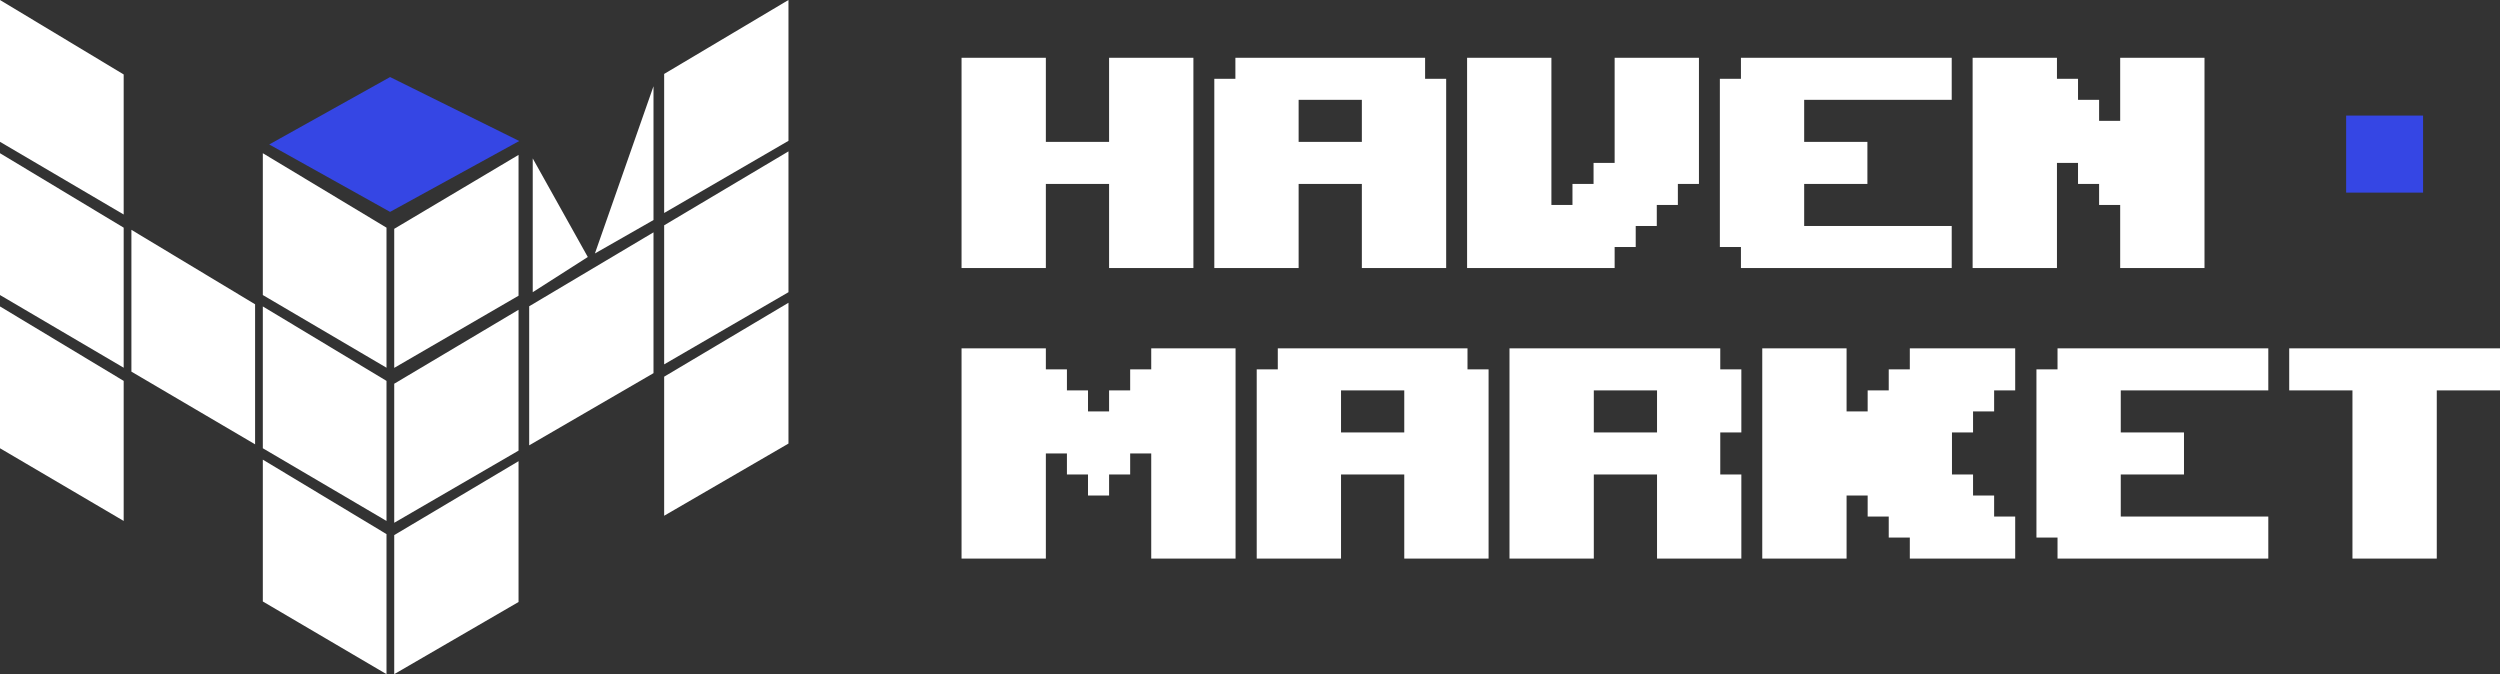 <svg width="178" height="48" viewBox="0 0 178 48" fill="none" xmlns="http://www.w3.org/2000/svg">
<rect x="0" y="0" width="178" height="48" fill="#333333" stroke="none"/>
<g id="Vector">
<path d="M27.773 5.486L19.169 10.286L27.773 15.086L36.969 10.04L27.773 5.486Z" fill="#3546E4"/>
<path d="M0 10.098V0L8.806 5.301V15.273L0 10.098Z" fill="white"/>
<path d="M56.139 10.026V0L47.288 5.264V15.165L56.139 10.026Z" fill="white"/>
<path d="M56.139 20.804V10.778L47.288 16.042V25.943L56.139 20.804Z" fill="white"/>
<path d="M46.529 26.569V16.543L37.678 21.807V31.708L46.529 26.569Z" fill="white"/>
<path d="M56.139 31.582V21.556L47.288 26.82V36.721L56.139 31.582Z" fill="white"/>
<path d="M36.92 32.084V22.057L28.069 27.321V37.222L36.92 32.084Z" fill="white"/>
<path d="M36.92 21.055V11.029L28.069 16.292V26.193L36.92 21.055Z" fill="white"/>
<path d="M36.92 42.862V32.836L28.069 38.099V48L36.92 42.862Z" fill="white"/>
<path d="M46.529 15.666V6.141L42.357 18.047L46.529 15.666Z" fill="white"/>
<path d="M37.931 11.279L41.851 18.298L37.931 20.804V11.279Z" fill="white"/>
<path d="M0 21.007V10.909L8.806 16.21V26.182L0 21.007Z" fill="white"/>
<path d="M9.356 26.461V16.364L18.162 21.665V31.636L9.356 26.461Z" fill="white"/>
<path d="M18.713 31.916V21.818L27.519 27.119V37.091L18.713 31.916Z" fill="white"/>
<path d="M18.713 42.825V32.727L27.519 38.029V48L18.713 42.825Z" fill="white"/>
<path d="M18.713 21.007V10.909L27.519 16.21V26.182L18.713 21.007Z" fill="white"/>
<path d="M0 31.916V21.818L8.806 27.119V37.091L0 31.916Z" fill="white"/>
<path d="M74.465 13.096H78.967V19.084H84.97V4.114H78.967V10.102H74.465V4.114H68.462V19.084H74.465V13.096Z" fill="white"/>
<path d="M92.462 13.096H96.964V19.084H102.967V5.611H101.467V4.114H87.96V5.611H86.459V19.084H92.462V13.096ZM92.462 7.108H96.964V10.102H92.462V7.108Z" fill="white"/>
<path d="M114.962 17.587H116.463V16.09H117.963V14.593H119.464V13.096H120.965V4.114H114.962V11.599H113.461V13.096H111.96V14.593H110.46V4.114H104.457V19.084H114.962V17.587Z" fill="white"/>
<path d="M123.955 19.084H138.962V16.09H128.457V13.096H132.959V10.102H128.457V7.108H138.962V4.114H123.955V5.611H122.454V17.587H123.955V19.084Z" fill="white"/>
<path d="M146.455 11.599H147.955V13.096H149.456V14.593H150.957V19.084H156.96V4.114H150.957V8.605H149.456V7.108H147.955V5.611H146.455V4.114H140.451V19.084H146.455V11.599Z" fill="white"/>
<path d="M74.465 32.286H75.965V33.783H77.466V35.281H78.967V33.783H80.468V32.286H81.968V39.771H87.972V24.802H81.968V26.299H80.468V27.796H78.967V29.293H77.466V27.796H75.965V26.299H74.465V24.802H68.462V39.771H74.465V32.286Z" fill="white"/>
<path d="M95.481 33.783H99.984V39.771H105.987V26.299H104.486V24.802H90.979V26.299H89.478V39.771H95.481V33.783ZM95.481 27.796H99.984V30.79H95.481V27.796Z" fill="white"/>
<path d="M113.479 33.783H117.981V39.771H123.984V33.783H122.483V30.79H123.984V26.299H122.483V24.802H107.476V39.771H113.479V33.783ZM113.479 27.796H117.981V30.79H113.479V27.796Z" fill="white"/>
<path d="M131.476 35.281H132.977V36.778H134.478V38.274H135.979V39.771H143.482V36.778H141.982V35.281H140.481V33.783H138.98V30.79H140.481V29.293H141.982V27.796H143.482V24.802H135.979V26.299H134.478V27.796H132.977V29.293H131.476V24.802H125.473V39.771H131.476V35.281Z" fill="white"/>
<path d="M146.496 39.771H161.503V36.778H150.998V33.783H155.5V30.79H150.998V27.796H161.503V24.802H146.496V26.299H144.995V38.274H146.496V39.771Z" fill="white"/>
<path d="M173.498 27.796H178V24.802H162.992V27.796H167.495V39.771H173.498V27.796Z" fill="white"/>
<path d="M167.046 8.229H172.523V13.714H167.046V8.229Z" fill="#3546E4"/>
</g>
</svg>
